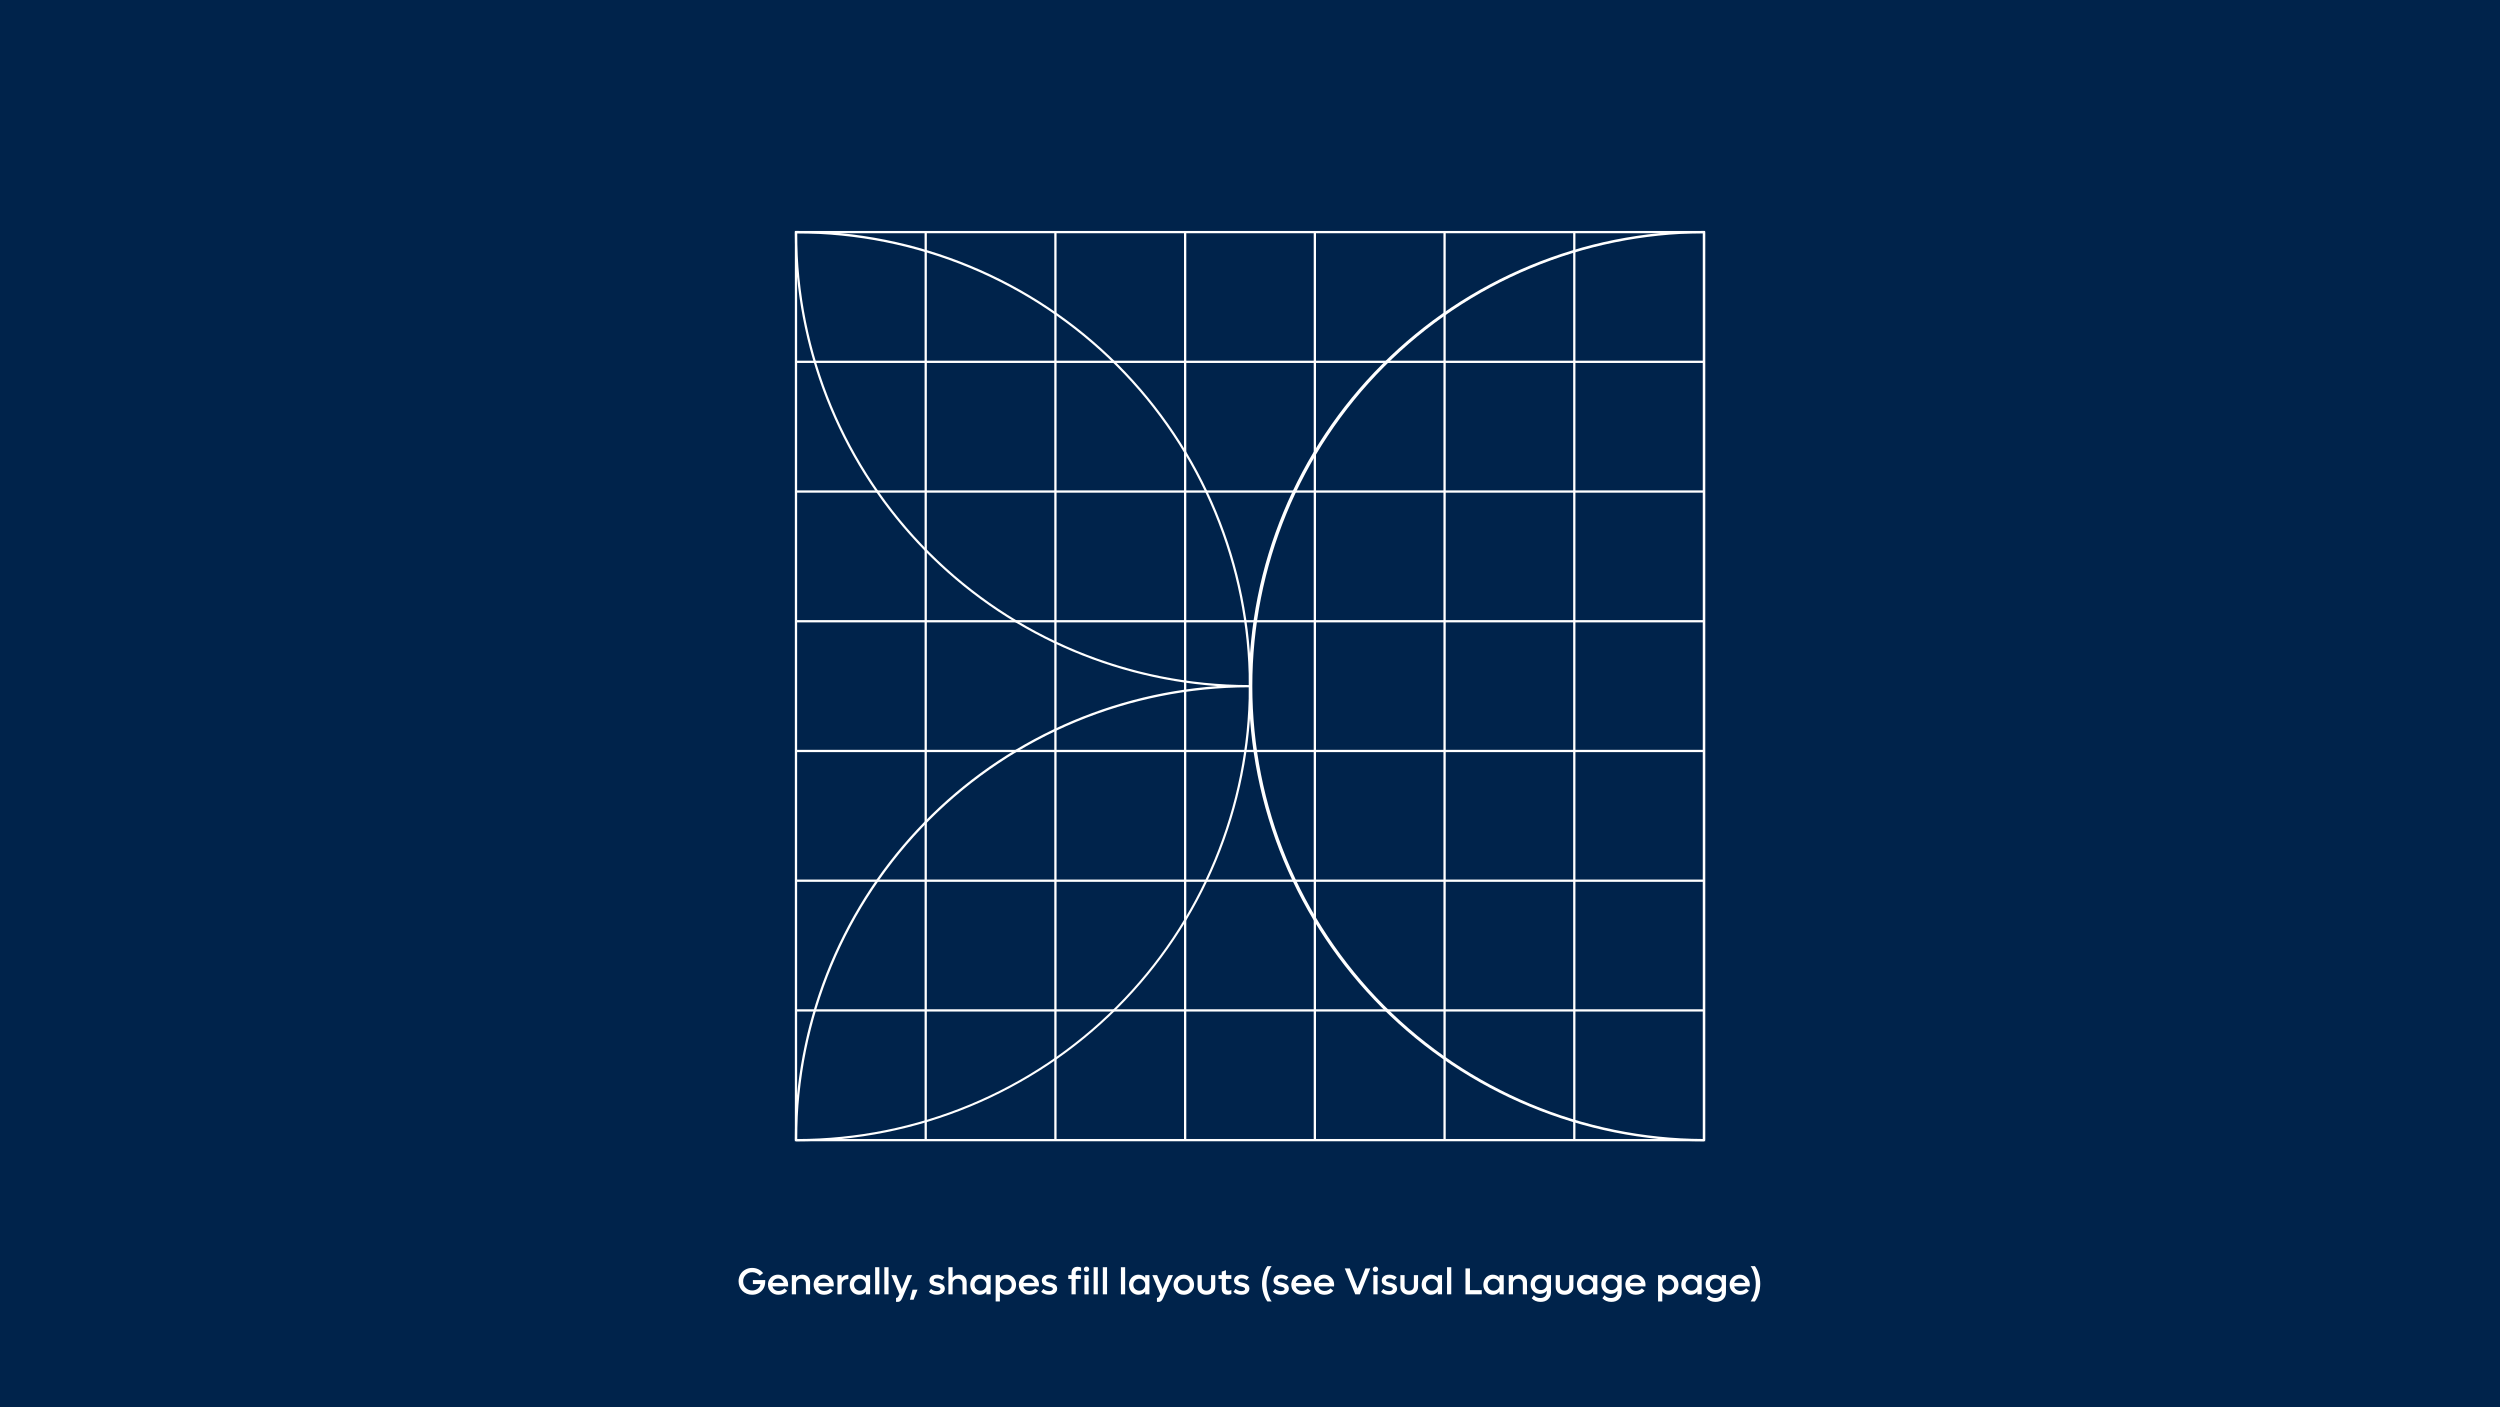 <svg width="931" height="524" viewBox="0 0 931 524" fill="none" xmlns="http://www.w3.org/2000/svg">
<rect width="931" height="524" fill="#00234B"/>
<path d="M280.376 476.695H284.97V477.256C284.97 478.186 284.76 479.026 284.341 479.778C283.922 480.526 283.338 481.111 282.591 481.535C281.848 481.959 281.012 482.171 280.082 482.171C279.376 482.171 278.71 482.043 278.086 481.788C277.462 481.528 276.926 481.177 276.479 480.735C276.037 480.293 275.687 479.765 275.427 479.149C275.172 478.53 275.044 477.869 275.044 477.167C275.044 476.233 275.263 475.385 275.7 474.624C276.142 473.858 276.751 473.259 277.525 472.826C278.3 472.389 279.161 472.17 280.109 472.17C280.952 472.17 281.729 472.343 282.44 472.689C283.156 473.031 283.732 473.503 284.17 474.104L282.912 475.096C282.607 474.681 282.213 474.357 281.729 474.125C281.251 473.888 280.725 473.77 280.15 473.77C279.18 473.77 278.371 474.093 277.724 474.74C277.076 475.387 276.753 476.196 276.753 477.167C276.753 478.142 277.074 478.953 277.717 479.601C278.364 480.248 279.171 480.571 280.137 480.571C280.93 480.571 281.609 480.35 282.174 479.908C282.743 479.466 283.092 478.89 283.22 478.179H280.376V476.695ZM293.508 478.445C293.508 478.655 293.494 478.86 293.467 479.061H287.684C287.811 479.576 288.08 479.988 288.49 480.298C288.905 480.603 289.402 480.756 289.98 480.756C290.427 480.756 290.842 480.662 291.225 480.476C291.612 480.289 291.913 480.054 292.127 479.771L293.187 480.681C292.817 481.146 292.348 481.51 291.778 481.774C291.213 482.039 290.6 482.171 289.939 482.171C288.809 482.171 287.868 481.811 287.116 481.091C286.369 480.371 285.995 479.475 285.995 478.404C285.995 477.712 286.159 477.083 286.487 476.518C286.815 475.948 287.267 475.501 287.841 475.178C288.42 474.854 289.06 474.692 289.762 474.692C290.833 474.692 291.724 475.05 292.435 475.766C293.15 476.477 293.508 477.37 293.508 478.445ZM289.748 476.107C289.242 476.107 288.8 476.26 288.422 476.565C288.048 476.871 287.798 477.274 287.67 477.775H291.833C291.715 477.274 291.464 476.871 291.081 476.565C290.703 476.26 290.258 476.107 289.748 476.107ZM298.854 474.692C299.701 474.692 300.382 474.95 300.897 475.465C301.417 475.98 301.677 476.661 301.677 477.509V482H300.111V478.021C300.111 477.475 299.95 477.035 299.626 476.702C299.302 476.369 298.872 476.203 298.334 476.203C297.769 476.203 297.313 476.372 296.967 476.709C296.62 477.046 296.447 477.493 296.447 478.049V482H294.875V474.863H296.447V475.786C297.035 475.057 297.837 474.692 298.854 474.692ZM310.502 478.445C310.502 478.655 310.488 478.86 310.461 479.061H304.678C304.805 479.576 305.074 479.988 305.484 480.298C305.899 480.603 306.396 480.756 306.975 480.756C307.421 480.756 307.836 480.662 308.219 480.476C308.606 480.289 308.907 480.054 309.121 479.771L310.181 480.681C309.812 481.146 309.342 481.51 308.772 481.774C308.207 482.039 307.594 482.171 306.934 482.171C305.803 482.171 304.862 481.811 304.11 481.091C303.363 480.371 302.989 479.475 302.989 478.404C302.989 477.712 303.153 477.083 303.481 476.518C303.81 475.948 304.261 475.501 304.835 475.178C305.414 474.854 306.054 474.692 306.756 474.692C307.827 474.692 308.718 475.05 309.429 475.766C310.144 476.477 310.502 477.37 310.502 478.445ZM306.742 476.107C306.236 476.107 305.794 476.26 305.416 476.565C305.042 476.871 304.792 477.274 304.664 477.775H308.827C308.709 477.274 308.458 476.871 308.075 476.565C307.697 476.26 307.253 476.107 306.742 476.107ZM315.663 474.747H315.93V476.36H315.663C314.97 476.36 314.426 476.556 314.029 476.948C313.637 477.336 313.441 477.862 313.441 478.527V482H311.869V474.863H313.441V475.909C314.011 475.134 314.752 474.747 315.663 474.747ZM322.458 474.863H324.03V482H322.458V480.975C321.829 481.772 320.995 482.171 319.956 482.171C319.295 482.171 318.696 482.009 318.158 481.686C317.62 481.357 317.199 480.909 316.894 480.339C316.593 479.769 316.442 479.133 316.442 478.432C316.442 477.73 316.593 477.094 316.894 476.524C317.199 475.955 317.62 475.508 318.158 475.185C318.696 474.856 319.295 474.692 319.956 474.692C321 474.692 321.834 475.089 322.458 475.882V474.863ZM320.264 480.653C320.893 480.653 321.414 480.441 321.829 480.018C322.248 479.589 322.458 479.061 322.458 478.432C322.458 477.798 322.248 477.27 321.829 476.846C321.414 476.417 320.893 476.203 320.264 476.203C319.63 476.203 319.102 476.417 318.678 476.846C318.258 477.27 318.049 477.798 318.049 478.432C318.049 479.061 318.258 479.589 318.678 480.018C319.102 480.441 319.63 480.653 320.264 480.653ZM325.896 482V471.917H327.469V482H325.896ZM329.328 482V471.917H330.9V482H329.328ZM337.914 474.863H339.664L336.007 483.36C335.765 483.944 335.48 484.349 335.152 484.577C334.824 484.805 334.337 484.889 333.689 484.83V483.319C334.068 483.338 334.359 483.135 334.564 482.711L334.947 481.918L331.96 474.863H333.758L335.829 480.065L337.914 474.863ZM338.857 484.03L339.835 480.264H341.681L340.211 484.03H338.857ZM348.865 482.171C347.717 482.171 346.728 481.806 345.898 481.077L346.712 479.97C347.3 480.53 348.008 480.811 348.838 480.811C349.253 480.811 349.592 480.742 349.856 480.605C350.121 480.464 350.253 480.271 350.253 480.024C350.253 479.915 350.223 479.817 350.164 479.73C350.109 479.644 350.041 479.571 349.959 479.512C349.882 479.452 349.765 479.396 349.61 479.341C349.455 479.286 349.319 479.243 349.2 479.211C349.086 479.179 348.924 479.138 348.715 479.088C348.505 479.038 348.334 478.997 348.202 478.965C348.07 478.928 347.904 478.876 347.703 478.808C347.503 478.739 347.336 478.671 347.204 478.603C347.076 478.534 346.938 478.443 346.787 478.329C346.637 478.215 346.518 478.092 346.432 477.96C346.345 477.828 346.272 477.671 346.213 477.488C346.154 477.306 346.124 477.105 346.124 476.887C346.124 476.413 346.256 476.007 346.521 475.67C346.785 475.333 347.127 475.087 347.546 474.932C347.965 474.772 348.439 474.692 348.968 474.692C350.011 474.692 350.916 475.009 351.682 475.643L350.854 476.75C350.308 476.285 349.688 476.053 348.995 476.053C348.626 476.053 348.321 476.114 348.079 476.237C347.842 476.36 347.724 476.54 347.724 476.777C347.724 476.868 347.74 476.951 347.771 477.023C347.803 477.096 347.858 477.162 347.936 477.222C348.018 477.281 348.095 477.331 348.168 477.372C348.241 477.413 348.348 477.456 348.489 477.502C348.635 477.543 348.756 477.577 348.852 477.604C348.952 477.627 349.093 477.659 349.275 477.7C349.48 477.746 349.649 477.787 349.781 477.823C349.918 477.855 350.084 477.905 350.28 477.974C350.481 478.037 350.647 478.106 350.779 478.179C350.911 478.247 351.05 478.338 351.196 478.452C351.342 478.562 351.458 478.682 351.545 478.814C351.636 478.942 351.709 479.097 351.764 479.279C351.823 479.462 351.853 479.66 351.853 479.874C351.853 480.353 351.718 480.77 351.449 481.125C351.18 481.476 350.823 481.738 350.376 481.911C349.934 482.084 349.43 482.171 348.865 482.171ZM357.164 474.692C358.012 474.692 358.693 474.95 359.208 475.465C359.728 475.98 359.987 476.661 359.987 477.509V482H358.422V478.021C358.422 477.475 358.26 477.035 357.937 476.702C357.613 476.369 357.182 476.203 356.645 476.203C356.079 476.203 355.624 476.372 355.277 476.709C354.931 477.046 354.758 477.493 354.758 478.049V482H353.186V471.917H354.758V475.827C355.341 475.071 356.143 474.692 357.164 474.692ZM367.343 474.863H368.915V482H367.343V480.975C366.714 481.772 365.88 482.171 364.841 482.171C364.18 482.171 363.581 482.009 363.043 481.686C362.505 481.357 362.084 480.909 361.778 480.339C361.478 479.769 361.327 479.133 361.327 478.432C361.327 477.73 361.478 477.094 361.778 476.524C362.084 475.955 362.505 475.508 363.043 475.185C363.581 474.856 364.18 474.692 364.841 474.692C365.884 474.692 366.718 475.089 367.343 475.882V474.863ZM365.148 480.653C365.777 480.653 366.299 480.441 366.714 480.018C367.133 479.589 367.343 479.061 367.343 478.432C367.343 477.798 367.133 477.27 366.714 476.846C366.299 476.417 365.777 476.203 365.148 476.203C364.515 476.203 363.986 476.417 363.562 476.846C363.143 477.27 362.934 477.798 362.934 478.432C362.934 479.061 363.143 479.589 363.562 480.018C363.986 480.441 364.515 480.653 365.148 480.653ZM374.869 474.692C375.525 474.692 376.122 474.856 376.66 475.185C377.198 475.508 377.619 475.957 377.925 476.531C378.23 477.101 378.383 477.734 378.383 478.432C378.383 479.129 378.23 479.765 377.925 480.339C377.619 480.909 377.198 481.357 376.66 481.686C376.122 482.009 375.525 482.171 374.869 482.171C374.35 482.171 373.876 482.066 373.447 481.856C373.019 481.647 372.654 481.348 372.354 480.961V484.659H370.781V474.863H372.354V475.896C372.65 475.513 373.012 475.216 373.44 475.007C373.873 474.797 374.35 474.692 374.869 474.692ZM372.354 478.432C372.354 479.061 372.563 479.589 372.982 480.018C373.406 480.441 373.933 480.653 374.562 480.653C375.19 480.653 375.715 480.441 376.134 480.018C376.553 479.589 376.763 479.061 376.763 478.432C376.763 477.803 376.553 477.274 376.134 476.846C375.715 476.417 375.19 476.203 374.562 476.203C373.933 476.203 373.406 476.417 372.982 476.846C372.563 477.274 372.354 477.803 372.354 478.432ZM386.914 478.445C386.914 478.655 386.9 478.86 386.873 479.061H381.09C381.217 479.576 381.486 479.988 381.896 480.298C382.311 480.603 382.808 480.756 383.387 480.756C383.833 480.756 384.248 480.662 384.631 480.476C385.018 480.289 385.319 480.054 385.533 479.771L386.593 480.681C386.224 481.146 385.754 481.51 385.185 481.774C384.619 482.039 384.007 482.171 383.346 482.171C382.215 482.171 381.274 481.811 380.522 481.091C379.775 480.371 379.401 479.475 379.401 478.404C379.401 477.712 379.565 477.083 379.894 476.518C380.222 475.948 380.673 475.501 381.247 475.178C381.826 474.854 382.466 474.692 383.168 474.692C384.239 474.692 385.13 475.05 385.841 475.766C386.556 476.477 386.914 477.37 386.914 478.445ZM383.154 476.107C382.648 476.107 382.206 476.26 381.828 476.565C381.454 476.871 381.204 477.274 381.076 477.775H385.239C385.121 477.274 384.87 476.871 384.487 476.565C384.109 476.26 383.665 476.107 383.154 476.107ZM390.701 482.171C389.553 482.171 388.564 481.806 387.734 481.077L388.548 479.97C389.136 480.53 389.844 480.811 390.674 480.811C391.089 480.811 391.428 480.742 391.692 480.605C391.957 480.464 392.089 480.271 392.089 480.024C392.089 479.915 392.059 479.817 392 479.73C391.945 479.644 391.877 479.571 391.795 479.512C391.717 479.452 391.601 479.396 391.446 479.341C391.291 479.286 391.155 479.243 391.036 479.211C390.922 479.179 390.76 479.138 390.551 479.088C390.341 479.038 390.17 478.997 390.038 478.965C389.906 478.928 389.74 478.876 389.539 478.808C389.339 478.739 389.172 478.671 389.04 478.603C388.912 478.534 388.773 478.443 388.623 478.329C388.473 478.215 388.354 478.092 388.268 477.96C388.181 477.828 388.108 477.671 388.049 477.488C387.99 477.306 387.96 477.105 387.96 476.887C387.96 476.413 388.092 476.007 388.356 475.67C388.621 475.333 388.963 475.087 389.382 474.932C389.801 474.772 390.275 474.692 390.804 474.692C391.847 474.692 392.752 475.009 393.518 475.643L392.69 476.75C392.144 476.285 391.524 476.053 390.831 476.053C390.462 476.053 390.157 476.114 389.915 476.237C389.678 476.36 389.56 476.54 389.56 476.777C389.56 476.868 389.576 476.951 389.607 477.023C389.639 477.096 389.694 477.162 389.771 477.222C389.854 477.281 389.931 477.331 390.004 477.372C390.077 477.413 390.184 477.456 390.325 477.502C390.471 477.543 390.592 477.577 390.688 477.604C390.788 477.627 390.929 477.659 391.111 477.7C391.316 477.746 391.485 477.787 391.617 477.823C391.754 477.855 391.92 477.905 392.116 477.974C392.317 478.037 392.483 478.106 392.615 478.179C392.747 478.247 392.886 478.338 393.032 478.452C393.178 478.562 393.294 478.682 393.381 478.814C393.472 478.942 393.545 479.097 393.6 479.279C393.659 479.462 393.688 479.66 393.688 479.874C393.688 480.353 393.554 480.77 393.285 481.125C393.016 481.476 392.659 481.738 392.212 481.911C391.77 482.084 391.266 482.171 390.701 482.171ZM404.619 473.653C404.337 473.653 404.1 473.558 403.908 473.366C403.717 473.175 403.621 472.94 403.621 472.662C403.621 472.375 403.717 472.138 403.908 471.951C404.1 471.764 404.337 471.671 404.619 471.671C404.906 471.671 405.146 471.764 405.337 471.951C405.528 472.138 405.624 472.375 405.624 472.662C405.624 472.945 405.528 473.182 405.337 473.373C405.146 473.56 404.906 473.653 404.619 473.653ZM399.034 474.077C399.034 473.343 399.226 472.774 399.608 472.368C399.991 471.958 400.559 471.753 401.311 471.753C401.785 471.753 402.215 471.851 402.603 472.047V473.435C402.32 473.275 402.003 473.195 401.652 473.195C400.951 473.195 400.6 473.521 400.6 474.173V474.863H402.5V476.285H400.6V482H399.034V476.285H397.824V474.863H399.034V474.077ZM403.833 482V474.863H405.398V482H403.833ZM407.258 482V471.917H408.83V482H407.258ZM410.689 482V471.917H412.262V482H410.689ZM417.43 482V471.917H419.002V482H417.43ZM426.474 474.863H428.046V482H426.474V480.975C425.845 481.772 425.011 482.171 423.972 482.171C423.311 482.171 422.712 482.009 422.174 481.686C421.636 481.357 421.215 480.909 420.909 480.339C420.608 479.769 420.458 479.133 420.458 478.432C420.458 477.73 420.608 477.094 420.909 476.524C421.215 475.955 421.636 475.508 422.174 475.185C422.712 474.856 423.311 474.692 423.972 474.692C425.015 474.692 425.849 475.089 426.474 475.882V474.863ZM424.279 480.653C424.908 480.653 425.43 480.441 425.845 480.018C426.264 479.589 426.474 479.061 426.474 478.432C426.474 477.798 426.264 477.27 425.845 476.846C425.43 476.417 424.908 476.203 424.279 476.203C423.646 476.203 423.117 476.417 422.693 476.846C422.274 477.27 422.064 477.798 422.064 478.432C422.064 479.061 422.274 479.589 422.693 480.018C423.117 480.441 423.646 480.653 424.279 480.653ZM435.066 474.863H436.816L433.159 483.36C432.918 483.944 432.633 484.349 432.305 484.577C431.977 484.805 431.489 484.889 430.842 484.83V483.319C431.22 483.338 431.512 483.135 431.717 482.711L432.1 481.918L429.112 474.863H430.91L432.981 480.065L435.066 474.863ZM440.85 482.171C439.76 482.171 438.851 481.813 438.122 481.098C437.393 480.382 437.028 479.493 437.028 478.432C437.028 477.37 437.393 476.481 438.122 475.766C438.851 475.05 439.76 474.692 440.85 474.692C441.561 474.692 442.208 474.856 442.791 475.185C443.379 475.508 443.839 475.957 444.172 476.531C444.505 477.101 444.671 477.734 444.671 478.432C444.671 479.129 444.505 479.765 444.172 480.339C443.839 480.909 443.379 481.357 442.791 481.686C442.208 482.009 441.561 482.171 440.85 482.171ZM443.044 478.432C443.044 477.798 442.834 477.27 442.415 476.846C442 476.417 441.479 476.203 440.85 476.203C440.221 476.203 439.694 476.417 439.271 476.846C438.847 477.274 438.635 477.803 438.635 478.432C438.635 479.061 438.847 479.589 439.271 480.018C439.694 480.441 440.221 480.653 440.85 480.653C441.479 480.653 442 480.441 442.415 480.018C442.834 479.589 443.044 479.061 443.044 478.432ZM449.278 482.171C448.285 482.171 447.485 481.895 446.879 481.344C446.277 480.792 445.977 480.063 445.977 479.156V474.863H447.542V478.951C447.542 479.462 447.701 479.874 448.021 480.188C448.34 480.498 448.759 480.653 449.278 480.653C449.798 480.653 450.215 480.498 450.529 480.188C450.844 479.879 451.001 479.466 451.001 478.951V474.863H452.566V479.156C452.566 480.063 452.266 480.792 451.664 481.344C451.062 481.895 450.267 482.171 449.278 482.171ZM458.562 476.285H456.545V479.662C456.545 479.99 456.634 480.239 456.812 480.407C456.994 480.571 457.251 480.653 457.584 480.653C457.898 480.653 458.224 480.571 458.562 480.407V481.877C458.174 482.073 457.739 482.171 457.256 482.171C456.504 482.171 455.937 481.973 455.554 481.576C455.171 481.18 454.979 480.626 454.979 479.915V476.285H453.77V474.863H454.979V473.558L456.545 473.011V474.863H458.562V476.285ZM462.287 482.171C461.139 482.171 460.15 481.806 459.32 481.077L460.134 479.97C460.722 480.53 461.43 480.811 462.26 480.811C462.674 480.811 463.014 480.742 463.278 480.605C463.543 480.464 463.675 480.271 463.675 480.024C463.675 479.915 463.645 479.817 463.586 479.73C463.531 479.644 463.463 479.571 463.381 479.512C463.303 479.452 463.187 479.396 463.032 479.341C462.877 479.286 462.741 479.243 462.622 479.211C462.508 479.179 462.346 479.138 462.137 479.088C461.927 479.038 461.756 478.997 461.624 478.965C461.492 478.928 461.326 478.876 461.125 478.808C460.924 478.739 460.758 478.671 460.626 478.603C460.498 478.534 460.359 478.443 460.209 478.329C460.059 478.215 459.94 478.092 459.854 477.96C459.767 477.828 459.694 477.671 459.635 477.488C459.576 477.306 459.546 477.105 459.546 476.887C459.546 476.413 459.678 476.007 459.942 475.67C460.207 475.333 460.549 475.087 460.968 474.932C461.387 474.772 461.861 474.692 462.39 474.692C463.433 474.692 464.338 475.009 465.104 475.643L464.276 476.75C463.729 476.285 463.11 476.053 462.417 476.053C462.048 476.053 461.743 476.114 461.501 476.237C461.264 476.36 461.146 476.54 461.146 476.777C461.146 476.868 461.161 476.951 461.193 477.023C461.225 477.096 461.28 477.162 461.357 477.222C461.439 477.281 461.517 477.331 461.59 477.372C461.663 477.413 461.77 477.456 461.911 477.502C462.057 477.543 462.178 477.577 462.273 477.604C462.374 477.627 462.515 477.659 462.697 477.7C462.902 477.746 463.071 477.787 463.203 477.823C463.34 477.855 463.506 477.905 463.702 477.974C463.903 478.037 464.069 478.106 464.201 478.179C464.333 478.247 464.472 478.338 464.618 478.452C464.764 478.562 464.88 478.682 464.967 478.814C465.058 478.942 465.131 479.097 465.186 479.279C465.245 479.462 465.274 479.66 465.274 479.874C465.274 480.353 465.14 480.77 464.871 481.125C464.602 481.476 464.244 481.738 463.798 481.911C463.356 482.084 462.852 482.171 462.287 482.171ZM471.974 484.659C471.377 483.866 470.896 482.87 470.531 481.672C470.167 480.469 469.984 479.272 469.984 478.083C469.984 476.889 470.167 475.693 470.531 474.494C470.896 473.291 471.377 472.293 471.974 471.5H473.56C472.985 472.293 472.521 473.291 472.165 474.494C471.814 475.693 471.639 476.889 471.639 478.083C471.639 479.272 471.814 480.469 472.165 481.672C472.516 482.87 472.981 483.866 473.56 484.659H471.974ZM476.984 482.171C475.836 482.171 474.847 481.806 474.018 481.077L474.831 479.97C475.419 480.53 476.128 480.811 476.957 480.811C477.372 480.811 477.711 480.742 477.976 480.605C478.24 480.464 478.372 480.271 478.372 480.024C478.372 479.915 478.342 479.817 478.283 479.73C478.229 479.644 478.16 479.571 478.078 479.512C478.001 479.452 477.884 479.396 477.729 479.341C477.575 479.286 477.438 479.243 477.319 479.211C477.205 479.179 477.044 479.138 476.834 479.088C476.624 479.038 476.453 478.997 476.321 478.965C476.189 478.928 476.023 478.876 475.822 478.808C475.622 478.739 475.455 478.671 475.323 478.603C475.196 478.534 475.057 478.443 474.906 478.329C474.756 478.215 474.637 478.092 474.551 477.96C474.464 477.828 474.391 477.671 474.332 477.488C474.273 477.306 474.243 477.105 474.243 476.887C474.243 476.413 474.375 476.007 474.64 475.67C474.904 475.333 475.246 475.087 475.665 474.932C476.084 474.772 476.558 474.692 477.087 474.692C478.131 474.692 479.035 475.009 479.801 475.643L478.974 476.75C478.427 476.285 477.807 476.053 477.114 476.053C476.745 476.053 476.44 476.114 476.198 476.237C475.961 476.36 475.843 476.54 475.843 476.777C475.843 476.868 475.859 476.951 475.891 477.023C475.923 477.096 475.977 477.162 476.055 477.222C476.137 477.281 476.214 477.331 476.287 477.372C476.36 477.413 476.467 477.456 476.608 477.502C476.754 477.543 476.875 477.577 476.971 477.604C477.071 477.627 477.212 477.659 477.395 477.7C477.6 477.746 477.768 477.787 477.9 477.823C478.037 477.855 478.203 477.905 478.399 477.974C478.6 478.037 478.766 478.106 478.898 478.179C479.031 478.247 479.17 478.338 479.315 478.452C479.461 478.562 479.577 478.682 479.664 478.814C479.755 478.942 479.828 479.097 479.883 479.279C479.942 479.462 479.972 479.66 479.972 479.874C479.972 480.353 479.837 480.77 479.568 481.125C479.299 481.476 478.942 481.738 478.495 481.911C478.053 482.084 477.549 482.171 476.984 482.171ZM488.387 478.445C488.387 478.655 488.373 478.86 488.346 479.061H482.562C482.69 479.576 482.959 479.988 483.369 480.298C483.784 480.603 484.281 480.756 484.859 480.756C485.306 480.756 485.721 480.662 486.104 480.476C486.491 480.289 486.792 480.054 487.006 479.771L488.065 480.681C487.696 481.146 487.227 481.51 486.657 481.774C486.092 482.039 485.479 482.171 484.818 482.171C483.688 482.171 482.747 481.811 481.995 481.091C481.248 480.371 480.874 479.475 480.874 478.404C480.874 477.712 481.038 477.083 481.366 476.518C481.694 475.948 482.146 475.501 482.72 475.178C483.299 474.854 483.939 474.692 484.641 474.692C485.712 474.692 486.603 475.05 487.313 475.766C488.029 476.477 488.387 477.37 488.387 478.445ZM484.627 476.107C484.121 476.107 483.679 476.26 483.301 476.565C482.927 476.871 482.676 477.274 482.549 477.775H486.712C486.593 477.274 486.343 476.871 485.96 476.565C485.582 476.26 485.137 476.107 484.627 476.107ZM496.836 478.445C496.836 478.655 496.822 478.86 496.795 479.061H491.012C491.139 479.576 491.408 479.988 491.818 480.298C492.233 480.603 492.73 480.756 493.309 480.756C493.755 480.756 494.17 480.662 494.553 480.476C494.94 480.289 495.241 480.054 495.455 479.771L496.515 480.681C496.146 481.146 495.676 481.51 495.106 481.774C494.541 482.039 493.928 482.171 493.268 482.171C492.137 482.171 491.196 481.811 490.444 481.091C489.697 480.371 489.323 479.475 489.323 478.404C489.323 477.712 489.487 477.083 489.815 476.518C490.144 475.948 490.595 475.501 491.169 475.178C491.748 474.854 492.388 474.692 493.09 474.692C494.161 474.692 495.052 475.05 495.763 475.766C496.478 476.477 496.836 477.37 496.836 478.445ZM493.076 476.107C492.57 476.107 492.128 476.26 491.75 476.565C491.376 476.871 491.126 477.274 490.998 477.775H495.161C495.043 477.274 494.792 476.871 494.409 476.565C494.031 476.26 493.587 476.107 493.076 476.107ZM508.484 472.341H510.303L506.413 482H504.69L500.787 472.341H502.66L505.572 479.799L508.484 472.341ZM512.224 473.653C511.941 473.653 511.704 473.558 511.513 473.366C511.321 473.175 511.226 472.94 511.226 472.662C511.226 472.375 511.321 472.138 511.513 471.951C511.704 471.764 511.941 471.671 512.224 471.671C512.511 471.671 512.75 471.764 512.941 471.951C513.133 472.138 513.229 472.375 513.229 472.662C513.229 472.945 513.133 473.182 512.941 473.373C512.75 473.56 512.511 473.653 512.224 473.653ZM511.438 482V474.863H513.01V482H511.438ZM517.289 482.171C516.141 482.171 515.152 481.806 514.322 481.077L515.136 479.97C515.724 480.53 516.432 480.811 517.262 480.811C517.676 480.811 518.016 480.742 518.28 480.605C518.545 480.464 518.677 480.271 518.677 480.024C518.677 479.915 518.647 479.817 518.588 479.73C518.533 479.644 518.465 479.571 518.383 479.512C518.305 479.452 518.189 479.396 518.034 479.341C517.879 479.286 517.743 479.243 517.624 479.211C517.51 479.179 517.348 479.138 517.139 479.088C516.929 479.038 516.758 478.997 516.626 478.965C516.494 478.928 516.327 478.876 516.127 478.808C515.926 478.739 515.76 478.671 515.628 478.603C515.5 478.534 515.361 478.443 515.211 478.329C515.061 478.215 514.942 478.092 514.855 477.96C514.769 477.828 514.696 477.671 514.637 477.488C514.577 477.306 514.548 477.105 514.548 476.887C514.548 476.413 514.68 476.007 514.944 475.67C515.209 475.333 515.55 475.087 515.97 474.932C516.389 474.772 516.863 474.692 517.392 474.692C518.435 474.692 519.34 475.009 520.105 475.643L519.278 476.75C518.731 476.285 518.112 476.053 517.419 476.053C517.05 476.053 516.744 476.114 516.503 476.237C516.266 476.36 516.147 476.54 516.147 476.777C516.147 476.868 516.163 476.951 516.195 477.023C516.227 477.096 516.282 477.162 516.359 477.222C516.441 477.281 516.519 477.331 516.592 477.372C516.665 477.413 516.772 477.456 516.913 477.502C517.059 477.543 517.18 477.577 517.275 477.604C517.376 477.627 517.517 477.659 517.699 477.7C517.904 477.746 518.073 477.787 518.205 477.823C518.342 477.855 518.508 477.905 518.704 477.974C518.905 478.037 519.071 478.106 519.203 478.179C519.335 478.247 519.474 478.338 519.62 478.452C519.766 478.562 519.882 478.682 519.969 478.814C520.06 478.942 520.133 479.097 520.188 479.279C520.247 479.462 520.276 479.66 520.276 479.874C520.276 480.353 520.142 480.77 519.873 481.125C519.604 481.476 519.246 481.738 518.8 481.911C518.358 482.084 517.854 482.171 517.289 482.171ZM524.802 482.171C523.808 482.171 523.008 481.895 522.402 481.344C521.801 480.792 521.5 480.063 521.5 479.156V474.863H523.065V478.951C523.065 479.462 523.225 479.874 523.544 480.188C523.863 480.498 524.282 480.653 524.802 480.653C525.321 480.653 525.738 480.498 526.053 480.188C526.367 479.879 526.524 479.466 526.524 478.951V474.863H528.09V479.156C528.09 480.063 527.789 480.792 527.188 481.344C526.586 481.895 525.791 482.171 524.802 482.171ZM535.438 474.863H537.011V482H535.438V480.975C534.81 481.772 533.976 482.171 532.937 482.171C532.276 482.171 531.676 482.009 531.139 481.686C530.601 481.357 530.179 480.909 529.874 480.339C529.573 479.769 529.423 479.133 529.423 478.432C529.423 477.73 529.573 477.094 529.874 476.524C530.179 475.955 530.601 475.508 531.139 475.185C531.676 474.856 532.276 474.692 532.937 474.692C533.98 474.692 534.814 475.089 535.438 475.882V474.863ZM533.244 480.653C533.873 480.653 534.395 480.441 534.81 480.018C535.229 479.589 535.438 479.061 535.438 478.432C535.438 477.798 535.229 477.27 534.81 476.846C534.395 476.417 533.873 476.203 533.244 476.203C532.611 476.203 532.082 476.417 531.658 476.846C531.239 477.27 531.029 477.798 531.029 478.432C531.029 479.061 531.239 479.589 531.658 480.018C532.082 480.441 532.611 480.653 533.244 480.653ZM538.877 482V471.917H540.449V482H538.877ZM547.408 480.435H551.817V482H545.747V472.341H547.408V480.435ZM558.421 474.863H559.993V482H558.421V480.975C557.792 481.772 556.958 482.171 555.919 482.171C555.258 482.171 554.659 482.009 554.121 481.686C553.583 481.357 553.162 480.909 552.856 480.339C552.556 479.769 552.405 479.133 552.405 478.432C552.405 477.73 552.556 477.094 552.856 476.524C553.162 475.955 553.583 475.508 554.121 475.185C554.659 474.856 555.258 474.692 555.919 474.692C556.963 474.692 557.797 475.089 558.421 475.882V474.863ZM556.227 480.653C556.855 480.653 557.377 480.441 557.792 480.018C558.211 479.589 558.421 479.061 558.421 478.432C558.421 477.798 558.211 477.27 557.792 476.846C557.377 476.417 556.855 476.203 556.227 476.203C555.593 476.203 555.064 476.417 554.641 476.846C554.221 477.27 554.012 477.798 554.012 478.432C554.012 479.061 554.221 479.589 554.641 480.018C555.064 480.441 555.593 480.653 556.227 480.653ZM565.838 474.692C566.686 474.692 567.367 474.95 567.882 475.465C568.401 475.98 568.661 476.661 568.661 477.509V482H567.096V478.021C567.096 477.475 566.934 477.035 566.61 476.702C566.287 476.369 565.856 476.203 565.318 476.203C564.753 476.203 564.298 476.372 563.951 476.709C563.605 477.046 563.432 477.493 563.432 478.049V482H561.859V474.863H563.432V475.786C564.02 475.057 564.822 474.692 565.838 474.692ZM576.017 474.863H577.589V481.228C577.589 482.312 577.236 483.183 576.529 483.839C575.823 484.5 574.882 484.83 573.706 484.83C573.018 484.83 572.391 484.709 571.826 484.468C571.266 484.231 570.796 483.894 570.418 483.456L571.231 482.376C571.496 482.695 571.828 482.943 572.229 483.121C572.635 483.299 573.086 483.388 573.583 483.388C574.33 483.388 574.923 483.189 575.36 482.793C575.798 482.401 576.017 481.875 576.017 481.214V480.715C575.383 481.467 574.549 481.843 573.515 481.843C572.507 481.843 571.669 481.503 570.999 480.824C570.334 480.141 570.001 479.291 570.001 478.274C570.001 477.249 570.334 476.397 570.999 475.718C571.669 475.034 572.507 474.692 573.515 474.692C574.545 474.692 575.379 475.071 576.017 475.827V474.863ZM573.822 480.421C574.451 480.421 574.973 480.216 575.388 479.806C575.807 479.396 576.017 478.885 576.017 478.274C576.017 477.659 575.807 477.146 575.388 476.736C574.973 476.326 574.451 476.121 573.822 476.121C573.189 476.121 572.66 476.326 572.236 476.736C571.817 477.146 571.607 477.659 571.607 478.274C571.607 478.885 571.817 479.396 572.236 479.806C572.66 480.216 573.189 480.421 573.822 480.421ZM582.647 482.171C581.654 482.171 580.854 481.895 580.248 481.344C579.646 480.792 579.346 480.063 579.346 479.156V474.863H580.911V478.951C580.911 479.462 581.071 479.874 581.39 480.188C581.709 480.498 582.128 480.653 582.647 480.653C583.167 480.653 583.584 480.498 583.898 480.188C584.213 479.879 584.37 479.466 584.37 478.951V474.863H585.936V479.156C585.936 480.063 585.635 480.792 585.033 481.344C584.432 481.895 583.636 482.171 582.647 482.171ZM593.284 474.863H594.856V482H593.284V480.975C592.655 481.772 591.821 482.171 590.782 482.171C590.121 482.171 589.522 482.009 588.984 481.686C588.447 481.357 588.025 480.909 587.72 480.339C587.419 479.769 587.269 479.133 587.269 478.432C587.269 477.73 587.419 477.094 587.72 476.524C588.025 475.955 588.447 475.508 588.984 475.185C589.522 474.856 590.121 474.692 590.782 474.692C591.826 474.692 592.66 475.089 593.284 475.882V474.863ZM591.09 480.653C591.719 480.653 592.241 480.441 592.655 480.018C593.075 479.589 593.284 479.061 593.284 478.432C593.284 477.798 593.075 477.27 592.655 476.846C592.241 476.417 591.719 476.203 591.09 476.203C590.456 476.203 589.928 476.417 589.504 476.846C589.085 477.27 588.875 477.798 588.875 478.432C588.875 479.061 589.085 479.589 589.504 480.018C589.928 480.441 590.456 480.653 591.09 480.653ZM602.335 474.863H603.907V481.228C603.907 482.312 603.554 483.183 602.848 483.839C602.141 484.5 601.2 484.83 600.024 484.83C599.336 484.83 598.71 484.709 598.145 484.468C597.584 484.231 597.115 483.894 596.736 483.456L597.55 482.376C597.814 482.695 598.147 482.943 598.548 483.121C598.953 483.299 599.405 483.388 599.901 483.388C600.649 483.388 601.241 483.189 601.679 482.793C602.116 482.401 602.335 481.875 602.335 481.214V480.715C601.701 481.467 600.868 481.843 599.833 481.843C598.826 481.843 597.987 481.503 597.317 480.824C596.652 480.141 596.319 479.291 596.319 478.274C596.319 477.249 596.652 476.397 597.317 475.718C597.987 475.034 598.826 474.692 599.833 474.692C600.863 474.692 601.697 475.071 602.335 475.827V474.863ZM600.141 480.421C600.77 480.421 601.291 480.216 601.706 479.806C602.125 479.396 602.335 478.885 602.335 478.274C602.335 477.659 602.125 477.146 601.706 476.736C601.291 476.326 600.77 476.121 600.141 476.121C599.507 476.121 598.979 476.326 598.555 476.736C598.135 477.146 597.926 477.659 597.926 478.274C597.926 478.885 598.135 479.396 598.555 479.806C598.979 480.216 599.507 480.421 600.141 480.421ZM612.787 478.445C612.787 478.655 612.773 478.86 612.746 479.061H606.963C607.09 479.576 607.359 479.988 607.77 480.298C608.184 480.603 608.681 480.756 609.26 480.756C609.706 480.756 610.121 480.662 610.504 480.476C610.891 480.289 611.192 480.054 611.406 479.771L612.466 480.681C612.097 481.146 611.627 481.51 611.058 481.774C610.493 482.039 609.88 482.171 609.219 482.171C608.089 482.171 607.147 481.811 606.396 481.091C605.648 480.371 605.274 479.475 605.274 478.404C605.274 477.712 605.438 477.083 605.767 476.518C606.095 475.948 606.546 475.501 607.12 475.178C607.699 474.854 608.339 474.692 609.041 474.692C610.112 474.692 611.003 475.05 611.714 475.766C612.429 476.477 612.787 477.37 612.787 478.445ZM609.027 476.107C608.521 476.107 608.079 476.26 607.701 476.565C607.327 476.871 607.077 477.274 606.949 477.775H611.112C610.994 477.274 610.743 476.871 610.36 476.565C609.982 476.26 609.538 476.107 609.027 476.107ZM621.551 474.692C622.207 474.692 622.804 474.856 623.342 475.185C623.88 475.508 624.301 475.957 624.606 476.531C624.912 477.101 625.064 477.734 625.064 478.432C625.064 479.129 624.912 479.765 624.606 480.339C624.301 480.909 623.88 481.357 623.342 481.686C622.804 482.009 622.207 482.171 621.551 482.171C621.031 482.171 620.557 482.066 620.129 481.856C619.701 481.647 619.336 481.348 619.035 480.961V484.659H617.463V474.863H619.035V475.896C619.331 475.513 619.694 475.216 620.122 475.007C620.555 474.797 621.031 474.692 621.551 474.692ZM619.035 478.432C619.035 479.061 619.245 479.589 619.664 480.018C620.088 480.441 620.614 480.653 621.243 480.653C621.872 480.653 622.396 480.441 622.815 480.018C623.235 479.589 623.444 479.061 623.444 478.432C623.444 477.803 623.235 477.274 622.815 476.846C622.396 476.417 621.872 476.203 621.243 476.203C620.614 476.203 620.088 476.417 619.664 476.846C619.245 477.274 619.035 477.803 619.035 478.432ZM632.126 474.863H633.698V482H632.126V480.975C631.497 481.772 630.663 482.171 629.624 482.171C628.963 482.171 628.364 482.009 627.826 481.686C627.288 481.357 626.867 480.909 626.562 480.339C626.261 479.769 626.11 479.133 626.11 478.432C626.11 477.73 626.261 477.094 626.562 476.524C626.867 475.955 627.288 475.508 627.826 475.185C628.364 474.856 628.963 474.692 629.624 474.692C630.668 474.692 631.502 475.089 632.126 475.882V474.863ZM629.932 480.653C630.561 480.653 631.082 480.441 631.497 480.018C631.916 479.589 632.126 479.061 632.126 478.432C632.126 477.798 631.916 477.27 631.497 476.846C631.082 476.417 630.561 476.203 629.932 476.203C629.298 476.203 628.77 476.417 628.346 476.846C627.926 477.27 627.717 477.798 627.717 478.432C627.717 479.061 627.926 479.589 628.346 480.018C628.77 480.441 629.298 480.653 629.932 480.653ZM641.177 474.863H642.749V481.228C642.749 482.312 642.396 483.183 641.689 483.839C640.983 484.5 640.042 484.83 638.866 484.83C638.178 484.83 637.551 484.709 636.986 484.468C636.426 484.231 635.956 483.894 635.578 483.456L636.392 482.376C636.656 482.695 636.989 482.943 637.39 483.121C637.795 483.299 638.246 483.388 638.743 483.388C639.491 483.388 640.083 483.189 640.521 482.793C640.958 482.401 641.177 481.875 641.177 481.214V480.715C640.543 481.467 639.709 481.843 638.675 481.843C637.668 481.843 636.829 481.503 636.159 480.824C635.494 480.141 635.161 479.291 635.161 478.274C635.161 477.249 635.494 476.397 636.159 475.718C636.829 475.034 637.668 474.692 638.675 474.692C639.705 474.692 640.539 475.071 641.177 475.827V474.863ZM638.982 480.421C639.611 480.421 640.133 480.216 640.548 479.806C640.967 479.396 641.177 478.885 641.177 478.274C641.177 477.659 640.967 477.146 640.548 476.736C640.133 476.326 639.611 476.121 638.982 476.121C638.349 476.121 637.82 476.326 637.396 476.736C636.977 477.146 636.768 477.659 636.768 478.274C636.768 478.885 636.977 479.396 637.396 479.806C637.82 480.216 638.349 480.421 638.982 480.421ZM651.629 478.445C651.629 478.655 651.615 478.86 651.588 479.061H645.805C645.932 479.576 646.201 479.988 646.611 480.298C647.026 480.603 647.523 480.756 648.102 480.756C648.548 480.756 648.963 480.662 649.346 480.476C649.733 480.289 650.034 480.054 650.248 479.771L651.308 480.681C650.938 481.146 650.469 481.51 649.899 481.774C649.334 482.039 648.721 482.171 648.061 482.171C646.93 482.171 645.989 481.811 645.237 481.091C644.49 480.371 644.116 479.475 644.116 478.404C644.116 477.712 644.28 477.083 644.608 476.518C644.937 475.948 645.388 475.501 645.962 475.178C646.541 474.854 647.181 474.692 647.883 474.692C648.954 474.692 649.845 475.05 650.556 475.766C651.271 476.477 651.629 477.37 651.629 478.445ZM647.869 476.107C647.363 476.107 646.921 476.26 646.543 476.565C646.169 476.871 645.919 477.274 645.791 477.775H649.954C649.836 477.274 649.585 476.871 649.202 476.565C648.824 476.26 648.38 476.107 647.869 476.107ZM651.937 484.659C652.515 483.871 652.98 482.877 653.331 481.679C653.682 480.48 653.857 479.282 653.857 478.083C653.857 476.884 653.682 475.686 653.331 474.487C652.98 473.284 652.515 472.288 651.937 471.5H653.522C654.119 472.293 654.6 473.291 654.965 474.494C655.329 475.693 655.512 476.889 655.512 478.083C655.512 479.272 655.329 480.469 654.965 481.672C654.6 482.87 654.119 483.866 653.522 484.659H651.937Z" fill="white"/>
<path d="M345.157 86.434H344.308V424.584H345.157V86.434Z" fill="white"/>
<path d="M296.85 86.434H296V424.584H296.85V86.434Z" fill="white"/>
<path d="M393.464 86.434H392.614V424.584H393.464V86.434Z" fill="white"/>
<path d="M441.772 86.434H440.922V424.584H441.772V86.434Z" fill="white"/>
<path d="M490.078 86.434H489.229V424.584H490.078V86.434Z" fill="white"/>
<path d="M538.386 86.434H537.536V424.584H538.386V86.434Z" fill="white"/>
<path d="M586.693 86.434H585.843V424.584H586.693V86.434Z" fill="white"/>
<path d="M635 86.434H634.15V424.584H635V86.434Z" fill="white"/>
<path d="M634.575 424.159H296.425V425.009H634.575V424.159Z" fill="white"/>
<path d="M634.575 375.852H296.425V376.701H634.575V375.852Z" fill="white"/>
<path d="M634.575 327.545H296.425V328.395H634.575V327.545Z" fill="white"/>
<path d="M634.575 279.237H296.425V280.087H634.575V279.237Z" fill="white"/>
<path d="M634.575 230.93H296.425V231.779H634.575V230.93Z" fill="white"/>
<path d="M634.575 182.623H296.425V183.473H634.575V182.623Z" fill="white"/>
<path d="M634.575 134.316H296.425V135.166H634.575V134.316Z" fill="white"/>
<path d="M634.575 86.009H296.425V86.859H634.575V86.009Z" fill="white"/>
<path d="M635 425.013H634.575C589.619 425.013 546.504 407.155 514.716 375.366C482.927 343.577 465.068 300.463 465.068 255.507C465.068 210.551 482.927 167.436 514.716 135.647C546.504 103.859 589.619 86 634.575 86H635V425.013ZM634.15 86.863C589.572 87.093 546.897 104.962 515.457 136.566C484.016 168.169 466.366 210.934 466.366 255.513C466.366 300.092 484.016 342.858 515.457 374.461C546.897 406.064 589.572 423.934 634.15 424.164V86.863Z" fill="white"/>
<path d="M296.425 425.013H296V424.566C295.967 381.705 312.187 340.426 341.388 309.052C370.59 277.678 410.602 258.544 453.355 255.507C410.602 252.469 370.591 233.334 341.39 201.96C312.188 170.587 295.968 129.308 296 86.447V86H296.425C341.381 86 384.496 103.859 416.284 135.647C448.073 167.436 465.931 210.551 465.931 255.507C465.931 300.463 448.073 343.577 416.284 375.366C384.496 407.155 341.381 425.013 296.425 425.013ZM465.073 255.954C420.48 256.03 377.735 273.778 346.203 305.311C314.671 336.843 296.924 379.588 296.85 424.182C341.443 424.106 384.188 406.357 415.719 374.825C447.251 343.292 464.998 300.547 465.073 255.954V255.954ZM296.85 86.894C296.924 131.487 314.672 174.232 346.204 205.764C377.735 237.296 420.48 255.043 465.073 255.118C464.998 210.525 447.251 167.78 415.719 136.248C384.187 104.716 341.442 86.969 296.85 86.894Z" fill="white"/>
</svg>
